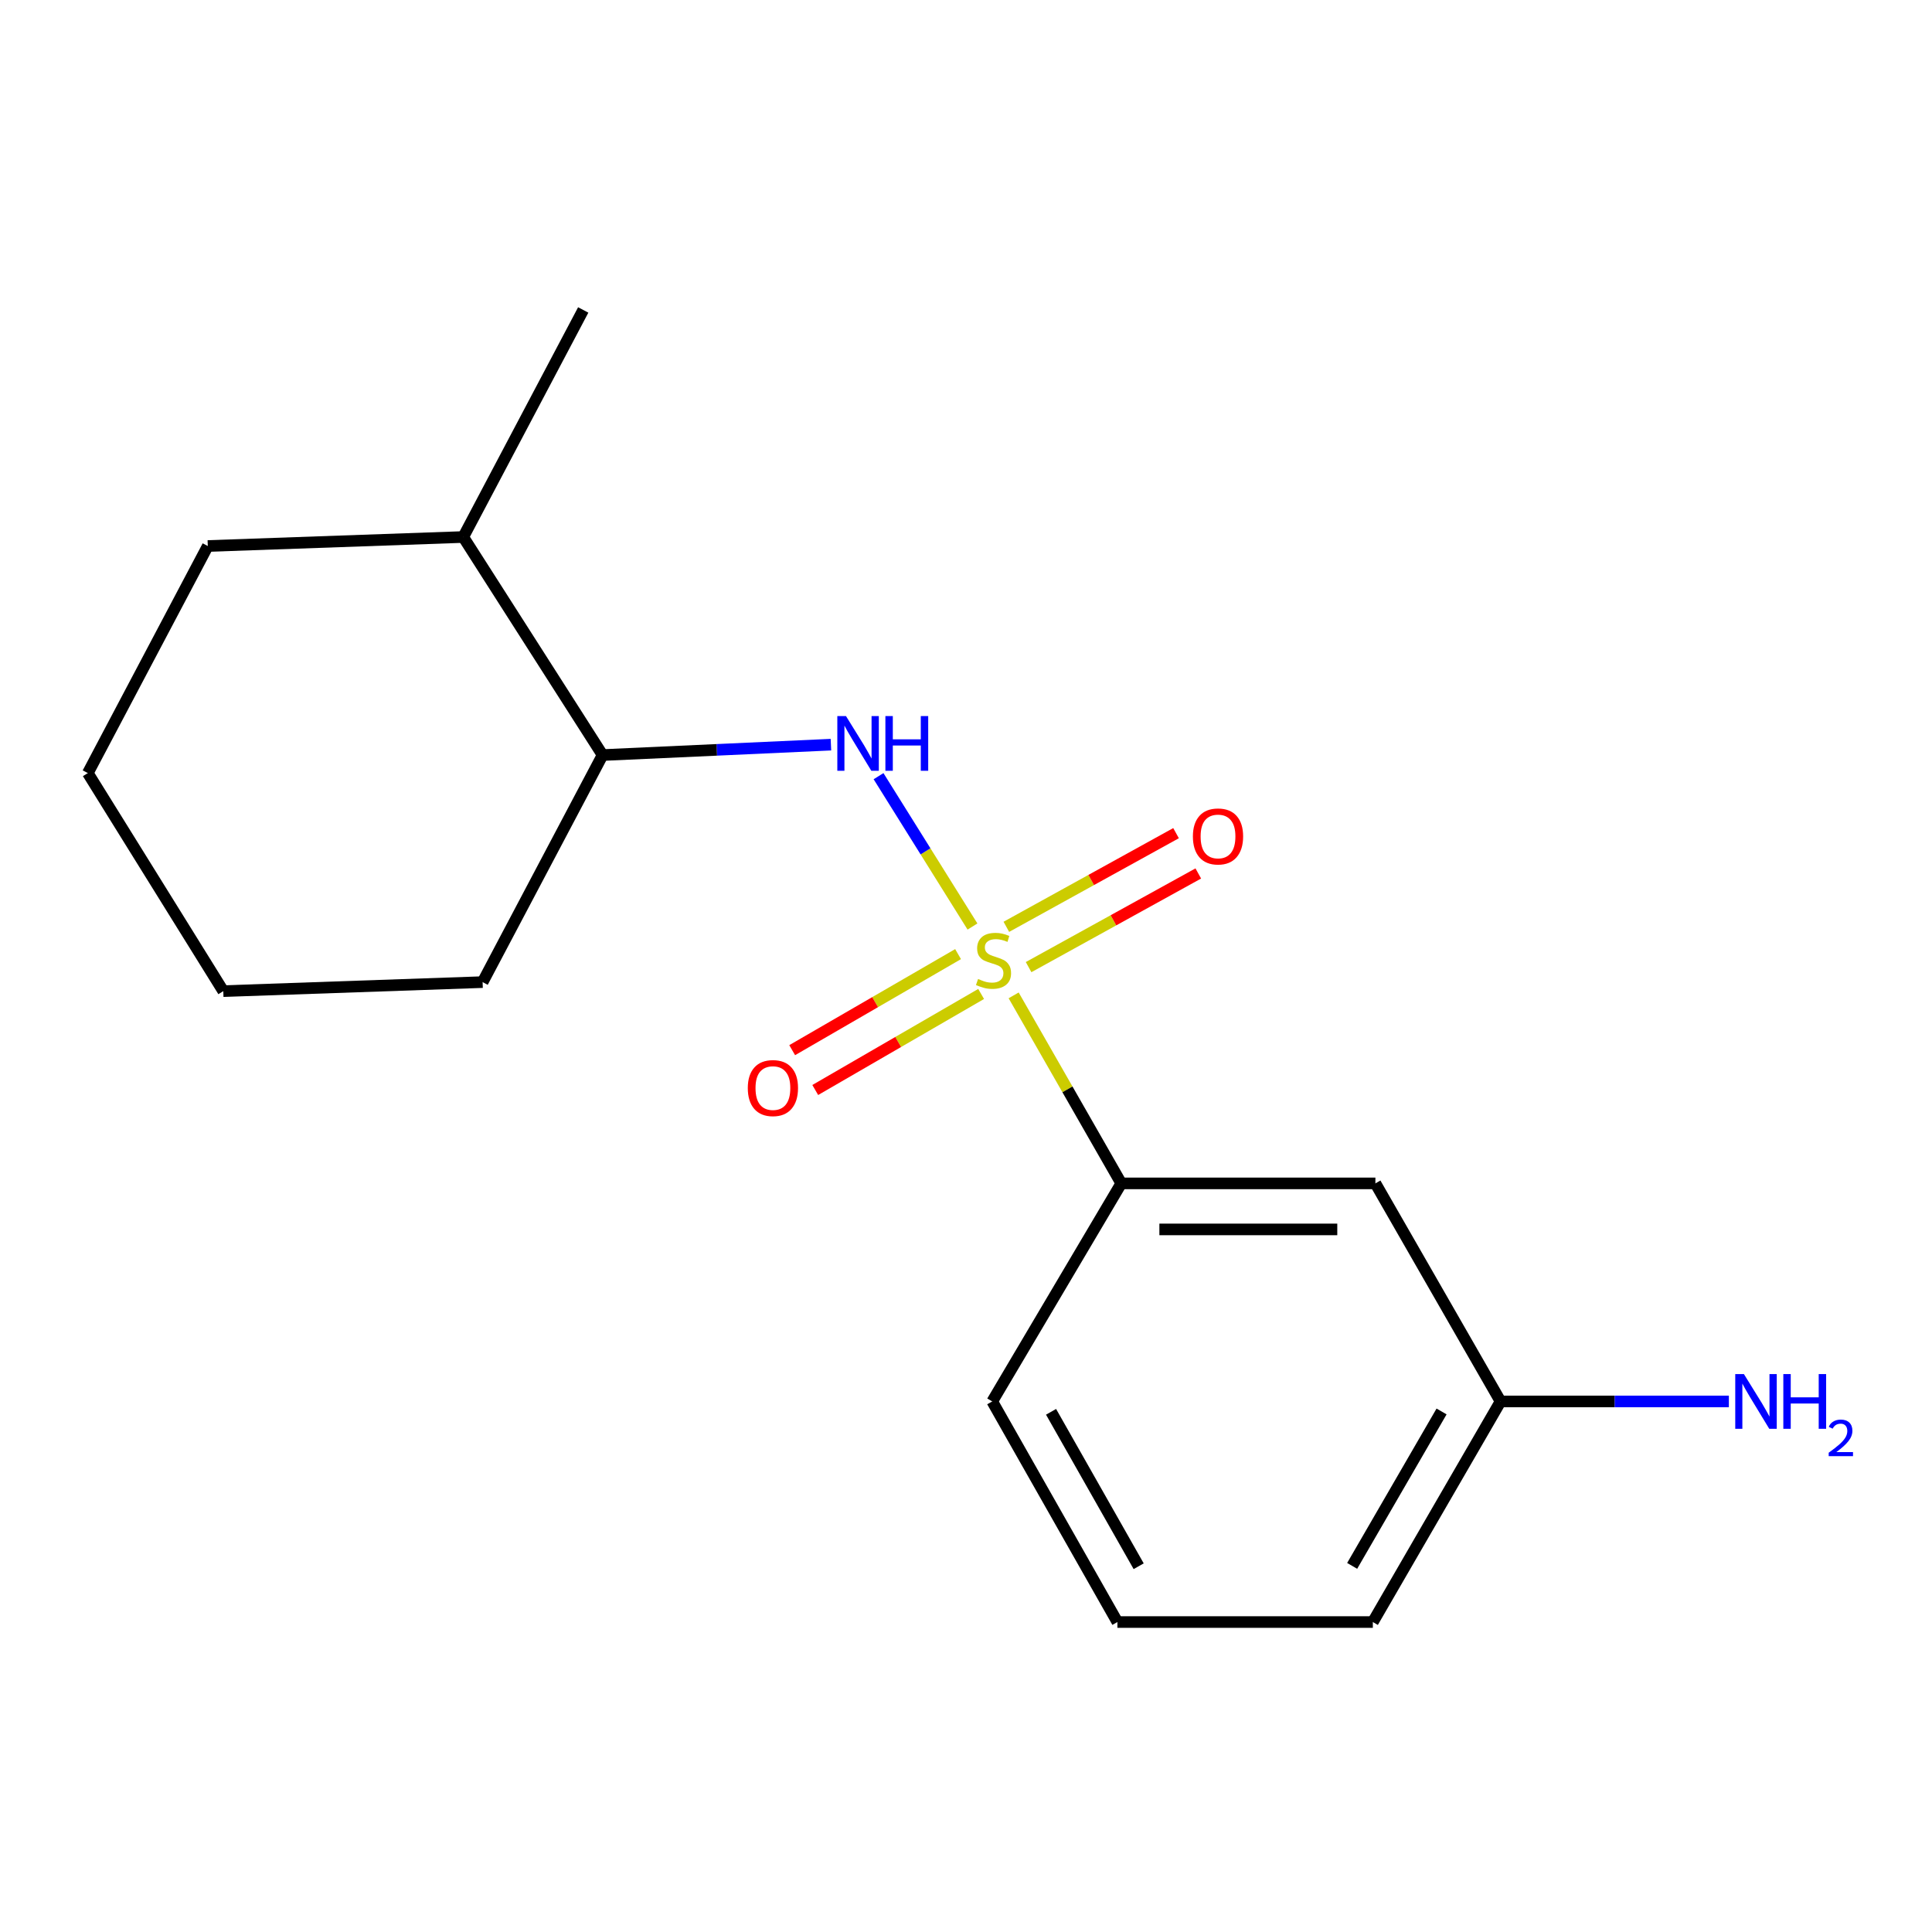 <?xml version='1.0' encoding='iso-8859-1'?>
<svg version='1.1' baseProfile='full'
              xmlns='http://www.w3.org/2000/svg'
                      xmlns:rdkit='http://www.rdkit.org/xml'
                      xmlns:xlink='http://www.w3.org/1999/xlink'
                  xml:space='preserve'
width='1000px' height='1000px' viewBox='0 0 1000 1000'>
<!-- END OF HEADER -->
<rect style='opacity:1.0;fill:#FFFFFF;stroke:none' width='1000' height='1000' x='0' y='0'> </rect>
<path class='bond-0' d='M 503.354,479.568 L 479.043,440.658' style='fill:none;fill-rule:evenodd;stroke:#CCCC00;stroke-width:6px;stroke-linecap:butt;stroke-linejoin:miter;stroke-opacity:1' />
<path class='bond-0' d='M 479.043,440.658 L 454.731,401.749' style='fill:none;fill-rule:evenodd;stroke:#0000FF;stroke-width:6px;stroke-linecap:butt;stroke-linejoin:miter;stroke-opacity:1' />
<path class='bond-1' d='M 524.665,515.203 L 552.514,563.86' style='fill:none;fill-rule:evenodd;stroke:#CCCC00;stroke-width:6px;stroke-linecap:butt;stroke-linejoin:miter;stroke-opacity:1' />
<path class='bond-1' d='M 552.514,563.86 L 580.364,612.518' style='fill:none;fill-rule:evenodd;stroke:#000000;stroke-width:6px;stroke-linecap:butt;stroke-linejoin:miter;stroke-opacity:1' />
<path class='bond-2' d='M 495.896,493.851 L 452.963,518.707' style='fill:none;fill-rule:evenodd;stroke:#CCCC00;stroke-width:6px;stroke-linecap:butt;stroke-linejoin:miter;stroke-opacity:1' />
<path class='bond-2' d='M 452.963,518.707 L 410.03,543.563' style='fill:none;fill-rule:evenodd;stroke:#FF0000;stroke-width:6px;stroke-linecap:butt;stroke-linejoin:miter;stroke-opacity:1' />
<path class='bond-2' d='M 507.834,514.472 L 464.901,539.328' style='fill:none;fill-rule:evenodd;stroke:#CCCC00;stroke-width:6px;stroke-linecap:butt;stroke-linejoin:miter;stroke-opacity:1' />
<path class='bond-2' d='M 464.901,539.328 L 421.968,564.184' style='fill:none;fill-rule:evenodd;stroke:#FF0000;stroke-width:6px;stroke-linecap:butt;stroke-linejoin:miter;stroke-opacity:1' />
<path class='bond-3' d='M 532.398,500.582 L 576.316,476.342' style='fill:none;fill-rule:evenodd;stroke:#CCCC00;stroke-width:6px;stroke-linecap:butt;stroke-linejoin:miter;stroke-opacity:1' />
<path class='bond-3' d='M 576.316,476.342 L 620.234,452.102' style='fill:none;fill-rule:evenodd;stroke:#FF0000;stroke-width:6px;stroke-linecap:butt;stroke-linejoin:miter;stroke-opacity:1' />
<path class='bond-3' d='M 520.884,479.722 L 564.802,455.481' style='fill:none;fill-rule:evenodd;stroke:#CCCC00;stroke-width:6px;stroke-linecap:butt;stroke-linejoin:miter;stroke-opacity:1' />
<path class='bond-3' d='M 564.802,455.481 L 608.72,431.241' style='fill:none;fill-rule:evenodd;stroke:#FF0000;stroke-width:6px;stroke-linecap:butt;stroke-linejoin:miter;stroke-opacity:1' />
<path class='bond-5' d='M 430.089,385.435 L 370.993,388.126' style='fill:none;fill-rule:evenodd;stroke:#0000FF;stroke-width:6px;stroke-linecap:butt;stroke-linejoin:miter;stroke-opacity:1' />
<path class='bond-5' d='M 370.993,388.126 L 311.897,390.818' style='fill:none;fill-rule:evenodd;stroke:#000000;stroke-width:6px;stroke-linecap:butt;stroke-linejoin:miter;stroke-opacity:1' />
<path class='bond-4' d='M 580.364,612.518 L 711.904,612.518' style='fill:none;fill-rule:evenodd;stroke:#000000;stroke-width:6px;stroke-linecap:butt;stroke-linejoin:miter;stroke-opacity:1' />
<path class='bond-4' d='M 600.095,636.345 L 692.173,636.345' style='fill:none;fill-rule:evenodd;stroke:#000000;stroke-width:6px;stroke-linecap:butt;stroke-linejoin:miter;stroke-opacity:1' />
<path class='bond-9' d='M 580.364,612.518 L 513.582,725.38' style='fill:none;fill-rule:evenodd;stroke:#000000;stroke-width:6px;stroke-linecap:butt;stroke-linejoin:miter;stroke-opacity:1' />
<path class='bond-7' d='M 711.904,612.518 L 776.688,725.38' style='fill:none;fill-rule:evenodd;stroke:#000000;stroke-width:6px;stroke-linecap:butt;stroke-linejoin:miter;stroke-opacity:1' />
<path class='bond-6' d='M 311.897,390.818 L 239.779,277.956' style='fill:none;fill-rule:evenodd;stroke:#000000;stroke-width:6px;stroke-linecap:butt;stroke-linejoin:miter;stroke-opacity:1' />
<path class='bond-11' d='M 311.897,390.818 L 249.8,508.34' style='fill:none;fill-rule:evenodd;stroke:#000000;stroke-width:6px;stroke-linecap:butt;stroke-linejoin:miter;stroke-opacity:1' />
<path class='bond-13' d='M 239.779,277.956 L 301.876,160.435' style='fill:none;fill-rule:evenodd;stroke:#000000;stroke-width:6px;stroke-linecap:butt;stroke-linejoin:miter;stroke-opacity:1' />
<path class='bond-14' d='M 239.779,277.956 L 107.551,282.616' style='fill:none;fill-rule:evenodd;stroke:#000000;stroke-width:6px;stroke-linecap:butt;stroke-linejoin:miter;stroke-opacity:1' />
<path class='bond-8' d='M 776.688,725.38 L 835.773,725.38' style='fill:none;fill-rule:evenodd;stroke:#000000;stroke-width:6px;stroke-linecap:butt;stroke-linejoin:miter;stroke-opacity:1' />
<path class='bond-8' d='M 835.773,725.38 L 894.858,725.38' style='fill:none;fill-rule:evenodd;stroke:#0000FF;stroke-width:6px;stroke-linecap:butt;stroke-linejoin:miter;stroke-opacity:1' />
<path class='bond-17' d='M 776.688,725.38 L 710.58,839.565' style='fill:none;fill-rule:evenodd;stroke:#000000;stroke-width:6px;stroke-linecap:butt;stroke-linejoin:miter;stroke-opacity:1' />
<path class='bond-17' d='M 746.151,730.569 L 699.876,810.499' style='fill:none;fill-rule:evenodd;stroke:#000000;stroke-width:6px;stroke-linecap:butt;stroke-linejoin:miter;stroke-opacity:1' />
<path class='bond-10' d='M 513.582,725.38 L 578.365,839.565' style='fill:none;fill-rule:evenodd;stroke:#000000;stroke-width:6px;stroke-linecap:butt;stroke-linejoin:miter;stroke-opacity:1' />
<path class='bond-10' d='M 544.023,730.75 L 589.372,810.68' style='fill:none;fill-rule:evenodd;stroke:#000000;stroke-width:6px;stroke-linecap:butt;stroke-linejoin:miter;stroke-opacity:1' />
<path class='bond-12' d='M 578.365,839.565 L 710.58,839.565' style='fill:none;fill-rule:evenodd;stroke:#000000;stroke-width:6px;stroke-linecap:butt;stroke-linejoin:miter;stroke-opacity:1' />
<path class='bond-15' d='M 249.8,508.34 L 115.573,513.012' style='fill:none;fill-rule:evenodd;stroke:#000000;stroke-width:6px;stroke-linecap:butt;stroke-linejoin:miter;stroke-opacity:1' />
<path class='bond-18' d='M 107.551,282.616 L 45.455,400.15' style='fill:none;fill-rule:evenodd;stroke:#000000;stroke-width:6px;stroke-linecap:butt;stroke-linejoin:miter;stroke-opacity:1' />
<path class='bond-16' d='M 115.573,513.012 L 45.455,400.15' style='fill:none;fill-rule:evenodd;stroke:#000000;stroke-width:6px;stroke-linecap:butt;stroke-linejoin:miter;stroke-opacity:1' />
<path  class='atom-0' d='M 506.243 506.715
Q 506.563 506.835, 507.883 507.395
Q 509.203 507.955, 510.643 508.315
Q 512.123 508.635, 513.563 508.635
Q 516.243 508.635, 517.803 507.355
Q 519.363 506.035, 519.363 503.755
Q 519.363 502.195, 518.563 501.235
Q 517.803 500.275, 516.603 499.755
Q 515.403 499.235, 513.403 498.635
Q 510.883 497.875, 509.363 497.155
Q 507.883 496.435, 506.803 494.915
Q 505.763 493.395, 505.763 490.835
Q 505.763 487.275, 508.163 485.075
Q 510.603 482.875, 515.403 482.875
Q 518.683 482.875, 522.403 484.435
L 521.483 487.515
Q 518.083 486.115, 515.523 486.115
Q 512.763 486.115, 511.243 487.275
Q 509.723 488.395, 509.763 490.355
Q 509.763 491.875, 510.523 492.795
Q 511.323 493.715, 512.443 494.235
Q 513.603 494.755, 515.523 495.355
Q 518.083 496.155, 519.603 496.955
Q 521.123 497.755, 522.203 499.395
Q 523.323 500.995, 523.323 503.755
Q 523.323 507.675, 520.683 509.795
Q 518.083 511.875, 513.723 511.875
Q 511.203 511.875, 509.283 511.315
Q 507.403 510.795, 505.163 509.875
L 506.243 506.715
' fill='#CCCC00'/>
<path  class='atom-1' d='M 437.878 370.635
L 447.158 385.635
Q 448.078 387.115, 449.558 389.795
Q 451.038 392.475, 451.118 392.635
L 451.118 370.635
L 454.878 370.635
L 454.878 398.955
L 450.998 398.955
L 441.038 382.555
Q 439.878 380.635, 438.638 378.435
Q 437.438 376.235, 437.078 375.555
L 437.078 398.955
L 433.398 398.955
L 433.398 370.635
L 437.878 370.635
' fill='#0000FF'/>
<path  class='atom-1' d='M 458.278 370.635
L 462.118 370.635
L 462.118 382.675
L 476.598 382.675
L 476.598 370.635
L 480.438 370.635
L 480.438 398.955
L 476.598 398.955
L 476.598 385.875
L 462.118 385.875
L 462.118 398.955
L 458.278 398.955
L 458.278 370.635
' fill='#0000FF'/>
<path  class='atom-3' d='M 387.058 563.183
Q 387.058 556.383, 390.418 552.583
Q 393.778 548.783, 400.058 548.783
Q 406.338 548.783, 409.698 552.583
Q 413.058 556.383, 413.058 563.183
Q 413.058 570.063, 409.658 573.983
Q 406.258 577.863, 400.058 577.863
Q 393.818 577.863, 390.418 573.983
Q 387.058 570.103, 387.058 563.183
M 400.058 574.663
Q 404.378 574.663, 406.698 571.783
Q 409.058 568.863, 409.058 563.183
Q 409.058 557.623, 406.698 554.823
Q 404.378 551.983, 400.058 551.983
Q 395.738 551.983, 393.378 554.783
Q 391.058 557.583, 391.058 563.183
Q 391.058 568.903, 393.378 571.783
Q 395.738 574.663, 400.058 574.663
' fill='#FF0000'/>
<path  class='atom-4' d='M 617.441 432.94
Q 617.441 426.14, 620.801 422.34
Q 624.161 418.54, 630.441 418.54
Q 636.721 418.54, 640.081 422.34
Q 643.441 426.14, 643.441 432.94
Q 643.441 439.82, 640.041 443.74
Q 636.641 447.62, 630.441 447.62
Q 624.201 447.62, 620.801 443.74
Q 617.441 439.86, 617.441 432.94
M 630.441 444.42
Q 634.761 444.42, 637.081 441.54
Q 639.441 438.62, 639.441 432.94
Q 639.441 427.38, 637.081 424.58
Q 634.761 421.74, 630.441 421.74
Q 626.121 421.74, 623.761 424.54
Q 621.441 427.34, 621.441 432.94
Q 621.441 438.66, 623.761 441.54
Q 626.121 444.42, 630.441 444.42
' fill='#FF0000'/>
<path  class='atom-9' d='M 902.643 711.22
L 911.923 726.22
Q 912.843 727.7, 914.323 730.38
Q 915.803 733.06, 915.883 733.22
L 915.883 711.22
L 919.643 711.22
L 919.643 739.54
L 915.763 739.54
L 905.803 723.14
Q 904.643 721.22, 903.403 719.02
Q 902.203 716.82, 901.843 716.14
L 901.843 739.54
L 898.163 739.54
L 898.163 711.22
L 902.643 711.22
' fill='#0000FF'/>
<path  class='atom-9' d='M 923.043 711.22
L 926.883 711.22
L 926.883 723.26
L 941.363 723.26
L 941.363 711.22
L 945.203 711.22
L 945.203 739.54
L 941.363 739.54
L 941.363 726.46
L 926.883 726.46
L 926.883 739.54
L 923.043 739.54
L 923.043 711.22
' fill='#0000FF'/>
<path  class='atom-9' d='M 946.576 738.546
Q 947.262 736.777, 948.899 735.801
Q 950.536 734.797, 952.806 734.797
Q 955.631 734.797, 957.215 736.329
Q 958.799 737.86, 958.799 740.579
Q 958.799 743.351, 956.74 745.938
Q 954.707 748.525, 950.483 751.588
L 959.116 751.588
L 959.116 753.7
L 946.523 753.7
L 946.523 751.931
Q 950.008 749.449, 952.067 747.601
Q 954.153 745.753, 955.156 744.09
Q 956.159 742.427, 956.159 740.711
Q 956.159 738.916, 955.261 737.913
Q 954.364 736.909, 952.806 736.909
Q 951.301 736.909, 950.298 737.517
Q 949.295 738.124, 948.582 739.47
L 946.576 738.546
' fill='#0000FF'/>
</svg>
